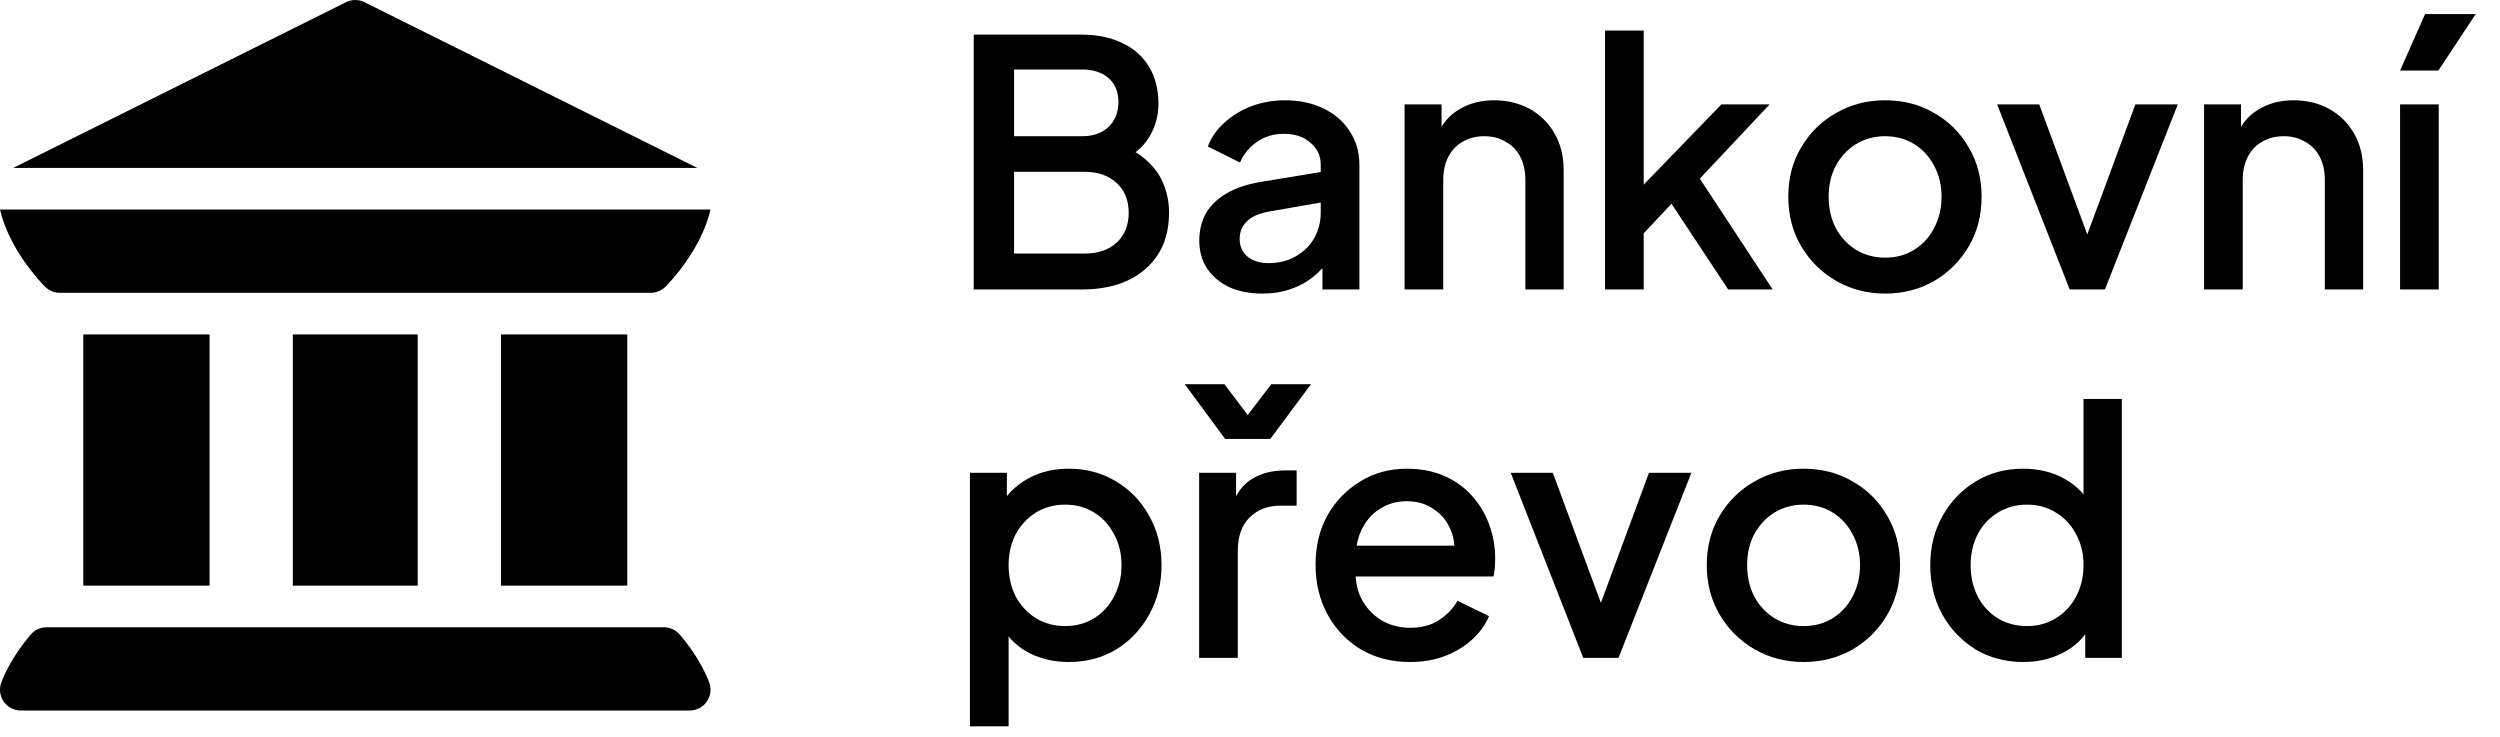 <svg width="95" height="28" viewBox="0 0 95 28" fill="none" xmlns="http://www.w3.org/2000/svg">
<path d="M37.001 11V1.315H41.083C41.69 1.315 42.214 1.423 42.656 1.64C43.098 1.848 43.436 2.151 43.67 2.55C43.904 2.94 44.021 3.404 44.021 3.941C44.021 4.409 43.9 4.838 43.657 5.228C43.423 5.609 43.055 5.913 42.552 6.138V5.488C42.994 5.661 43.354 5.882 43.631 6.151C43.908 6.411 44.108 6.706 44.229 7.035C44.359 7.364 44.424 7.711 44.424 8.075C44.424 8.985 44.125 9.7 43.527 10.22C42.938 10.74 42.127 11 41.096 11H37.001ZM38.535 9.635H41.213C41.724 9.635 42.132 9.496 42.435 9.219C42.738 8.933 42.89 8.556 42.89 8.088C42.89 7.611 42.738 7.234 42.435 6.957C42.132 6.671 41.724 6.528 41.213 6.528H38.535V9.635ZM38.535 5.176H41.122C41.538 5.176 41.872 5.059 42.123 4.825C42.374 4.582 42.5 4.266 42.5 3.876C42.5 3.486 42.374 3.183 42.123 2.966C41.872 2.749 41.538 2.641 41.122 2.641H38.535V5.176Z" fill="black"/>
<path d="M47.965 11.156C47.488 11.156 47.068 11.074 46.704 10.909C46.349 10.736 46.071 10.502 45.872 10.207C45.673 9.904 45.573 9.548 45.573 9.141C45.573 8.76 45.655 8.417 45.82 8.114C45.993 7.811 46.258 7.555 46.613 7.347C46.968 7.139 47.415 6.992 47.952 6.905L50.396 6.502V7.659L48.238 8.036C47.848 8.105 47.562 8.231 47.38 8.413C47.198 8.586 47.107 8.812 47.107 9.089C47.107 9.358 47.207 9.579 47.406 9.752C47.614 9.917 47.878 9.999 48.199 9.999C48.598 9.999 48.944 9.912 49.239 9.739C49.542 9.566 49.776 9.336 49.941 9.05C50.106 8.755 50.188 8.43 50.188 8.075V6.268C50.188 5.921 50.058 5.64 49.798 5.423C49.547 5.198 49.209 5.085 48.784 5.085C48.394 5.085 48.052 5.189 47.757 5.397C47.471 5.596 47.259 5.856 47.12 6.177L45.898 5.566C46.028 5.219 46.24 4.916 46.535 4.656C46.83 4.387 47.172 4.179 47.562 4.032C47.961 3.885 48.381 3.811 48.823 3.811C49.378 3.811 49.867 3.915 50.292 4.123C50.725 4.331 51.059 4.621 51.293 4.994C51.536 5.358 51.657 5.783 51.657 6.268V11H50.253V9.726L50.552 9.765C50.387 10.051 50.175 10.298 49.915 10.506C49.664 10.714 49.373 10.874 49.044 10.987C48.723 11.1 48.364 11.156 47.965 11.156Z" fill="black"/>
<path d="M53.374 11V3.967H54.779V5.345L54.609 5.163C54.783 4.721 55.06 4.387 55.441 4.162C55.823 3.928 56.265 3.811 56.767 3.811C57.288 3.811 57.747 3.924 58.145 4.149C58.544 4.374 58.856 4.686 59.081 5.085C59.307 5.484 59.419 5.943 59.419 6.463V11H57.964V6.853C57.964 6.498 57.898 6.199 57.769 5.956C57.639 5.705 57.452 5.514 57.209 5.384C56.975 5.245 56.707 5.176 56.404 5.176C56.1 5.176 55.827 5.245 55.584 5.384C55.35 5.514 55.169 5.705 55.038 5.956C54.908 6.207 54.843 6.506 54.843 6.853V11H53.374Z" fill="black"/>
<path d="M60.992 11V1.159H62.461V7.75L61.889 7.607L65.412 3.967H67.245L64.593 6.788L67.362 11H65.672L63.202 7.269L64.073 7.152L61.993 9.362L62.461 8.387V11H60.992Z" fill="black"/>
<path d="M71.634 11.156C70.958 11.156 70.338 10.996 69.775 10.675C69.22 10.354 68.778 9.917 68.449 9.362C68.119 8.807 67.955 8.179 67.955 7.477C67.955 6.766 68.119 6.138 68.449 5.592C68.778 5.037 69.22 4.604 69.775 4.292C70.329 3.971 70.949 3.811 71.634 3.811C72.327 3.811 72.947 3.971 73.493 4.292C74.047 4.604 74.485 5.037 74.806 5.592C75.135 6.138 75.3 6.766 75.3 7.477C75.3 8.188 75.135 8.82 74.806 9.375C74.476 9.93 74.034 10.367 73.48 10.688C72.925 11 72.31 11.156 71.634 11.156ZM71.634 9.791C72.05 9.791 72.418 9.691 72.739 9.492C73.059 9.293 73.311 9.02 73.493 8.673C73.683 8.318 73.779 7.919 73.779 7.477C73.779 7.035 73.683 6.641 73.493 6.294C73.311 5.947 73.059 5.674 72.739 5.475C72.418 5.276 72.05 5.176 71.634 5.176C71.226 5.176 70.858 5.276 70.529 5.475C70.208 5.674 69.952 5.947 69.762 6.294C69.58 6.641 69.489 7.035 69.489 7.477C69.489 7.919 69.58 8.318 69.762 8.673C69.952 9.02 70.208 9.293 70.529 9.492C70.858 9.691 71.226 9.791 71.634 9.791Z" fill="black"/>
<path d="M78.648 11L75.892 3.967H77.491L79.61 9.7H79.025L81.144 3.967H82.756L79.987 11H78.648Z" fill="black"/>
<path d="M83.754 11V3.967H85.158V5.345L84.989 5.163C85.163 4.721 85.44 4.387 85.821 4.162C86.203 3.928 86.645 3.811 87.147 3.811C87.667 3.811 88.127 3.924 88.525 4.149C88.924 4.374 89.236 4.686 89.461 5.085C89.687 5.484 89.799 5.943 89.799 6.463V11H88.343V6.853C88.343 6.498 88.278 6.199 88.148 5.956C88.018 5.705 87.832 5.514 87.589 5.384C87.355 5.245 87.087 5.176 86.783 5.176C86.48 5.176 86.207 5.245 85.964 5.384C85.73 5.514 85.548 5.705 85.418 5.956C85.288 6.207 85.223 6.506 85.223 6.853V11H83.754Z" fill="black"/>
<path d="M91.203 11V3.967H92.672V11H91.203ZM91.203 2.68L92.152 0.535H94.076L92.659 2.68H91.203Z" fill="black"/>
<path d="M36.858 27.6V17.967H38.262V19.423L38.093 19.085C38.353 18.686 38.7 18.375 39.133 18.149C39.566 17.924 40.06 17.811 40.615 17.811C41.282 17.811 41.88 17.971 42.409 18.292C42.946 18.613 43.367 19.05 43.67 19.605C43.982 20.16 44.138 20.784 44.138 21.477C44.138 22.171 43.982 22.794 43.67 23.349C43.367 23.904 42.951 24.346 42.422 24.675C41.893 24.996 41.291 25.156 40.615 25.156C40.069 25.156 39.571 25.044 39.12 24.818C38.678 24.593 38.336 24.268 38.093 23.843L38.327 23.57V27.6H36.858ZM40.472 23.791C40.888 23.791 41.256 23.692 41.577 23.492C41.898 23.293 42.149 23.02 42.331 22.673C42.522 22.318 42.617 21.919 42.617 21.477C42.617 21.035 42.522 20.641 42.331 20.294C42.149 19.948 41.898 19.674 41.577 19.475C41.256 19.276 40.888 19.176 40.472 19.176C40.065 19.176 39.696 19.276 39.367 19.475C39.046 19.674 38.791 19.948 38.6 20.294C38.418 20.641 38.327 21.035 38.327 21.477C38.327 21.919 38.418 22.318 38.6 22.673C38.791 23.02 39.046 23.293 39.367 23.492C39.696 23.692 40.065 23.791 40.472 23.791Z" fill="black"/>
<path d="M45.567 25V17.967H46.971V19.384L46.841 19.176C46.997 18.717 47.248 18.387 47.595 18.188C47.942 17.98 48.358 17.876 48.843 17.876H49.272V19.215H48.661C48.176 19.215 47.781 19.367 47.478 19.67C47.183 19.965 47.036 20.39 47.036 20.944V25H45.567ZM46.555 16.68L45.021 14.6H46.529L47.413 15.77L48.31 14.6H49.818L48.271 16.68H46.555Z" fill="black"/>
<path d="M53.579 25.156C52.877 25.156 52.253 24.996 51.707 24.675C51.169 24.346 50.749 23.904 50.446 23.349C50.142 22.786 49.991 22.157 49.991 21.464C49.991 20.753 50.142 20.125 50.446 19.579C50.758 19.033 51.174 18.604 51.694 18.292C52.214 17.971 52.803 17.811 53.462 17.811C53.99 17.811 54.463 17.902 54.879 18.084C55.295 18.266 55.646 18.517 55.932 18.838C56.218 19.15 56.434 19.51 56.582 19.917C56.738 20.325 56.816 20.758 56.816 21.217C56.816 21.33 56.812 21.447 56.803 21.568C56.794 21.689 56.777 21.802 56.751 21.906H51.148V20.736H55.919L55.217 21.269C55.303 20.845 55.273 20.468 55.126 20.138C54.987 19.8 54.77 19.536 54.476 19.345C54.19 19.146 53.852 19.046 53.462 19.046C53.072 19.046 52.725 19.146 52.422 19.345C52.118 19.536 51.885 19.813 51.72 20.177C51.555 20.532 51.49 20.966 51.525 21.477C51.481 21.954 51.547 22.37 51.72 22.725C51.902 23.081 52.153 23.358 52.474 23.557C52.803 23.756 53.176 23.856 53.592 23.856C54.017 23.856 54.376 23.761 54.671 23.57C54.974 23.38 55.212 23.133 55.386 22.829L56.582 23.414C56.443 23.744 56.227 24.043 55.932 24.311C55.646 24.571 55.299 24.779 54.892 24.935C54.493 25.082 54.056 25.156 53.579 25.156Z" fill="black"/>
<path d="M60.164 25L57.408 17.967H59.007L61.126 23.7H60.541L62.66 17.967H64.272L61.503 25H60.164Z" fill="black"/>
<path d="M68.536 25.156C67.86 25.156 67.24 24.996 66.677 24.675C66.122 24.355 65.68 23.917 65.351 23.362C65.022 22.808 64.857 22.179 64.857 21.477C64.857 20.767 65.022 20.138 65.351 19.592C65.68 19.038 66.122 18.604 66.677 18.292C67.232 17.971 67.851 17.811 68.536 17.811C69.229 17.811 69.849 17.971 70.395 18.292C70.95 18.604 71.387 19.038 71.708 19.592C72.037 20.138 72.202 20.767 72.202 21.477C72.202 22.188 72.037 22.82 71.708 23.375C71.379 23.93 70.937 24.367 70.382 24.688C69.827 25 69.212 25.156 68.536 25.156ZM68.536 23.791C68.952 23.791 69.32 23.692 69.641 23.492C69.962 23.293 70.213 23.02 70.395 22.673C70.586 22.318 70.681 21.919 70.681 21.477C70.681 21.035 70.586 20.641 70.395 20.294C70.213 19.948 69.962 19.674 69.641 19.475C69.32 19.276 68.952 19.176 68.536 19.176C68.129 19.176 67.76 19.276 67.431 19.475C67.11 19.674 66.855 19.948 66.664 20.294C66.482 20.641 66.391 21.035 66.391 21.477C66.391 21.919 66.482 22.318 66.664 22.673C66.855 23.02 67.11 23.293 67.431 23.492C67.76 23.692 68.129 23.791 68.536 23.791Z" fill="black"/>
<path d="M76.886 25.156C76.21 25.156 75.604 24.996 75.066 24.675C74.538 24.346 74.117 23.904 73.805 23.349C73.502 22.794 73.35 22.171 73.35 21.477C73.35 20.784 73.506 20.16 73.818 19.605C74.13 19.05 74.551 18.613 75.079 18.292C75.608 17.971 76.206 17.811 76.873 17.811C77.437 17.811 77.935 17.924 78.368 18.149C78.802 18.375 79.144 18.686 79.395 19.085L79.174 19.423V15.159H80.63V25H79.239V23.57L79.408 23.843C79.166 24.268 78.819 24.593 78.368 24.818C77.918 25.044 77.424 25.156 76.886 25.156ZM77.029 23.791C77.437 23.791 77.801 23.692 78.121 23.492C78.451 23.293 78.706 23.02 78.888 22.673C79.079 22.318 79.174 21.919 79.174 21.477C79.174 21.035 79.079 20.641 78.888 20.294C78.706 19.948 78.451 19.674 78.121 19.475C77.801 19.276 77.437 19.176 77.029 19.176C76.622 19.176 76.254 19.276 75.924 19.475C75.595 19.674 75.339 19.948 75.157 20.294C74.975 20.641 74.884 21.035 74.884 21.477C74.884 21.919 74.975 22.318 75.157 22.673C75.339 23.02 75.591 23.293 75.911 23.492C76.241 23.692 76.613 23.791 77.029 23.791Z" fill="black"/>
<g clip-path="url(#clip0_1864_1859)">
<path d="M0.141 26.661C0.289 26.873 0.532 27 0.791 27H26.209C26.468 27 26.711 26.873 26.858 26.661C27.007 26.447 27.041 26.175 26.95 25.932C26.641 25.108 26.065 24.385 25.831 24.113C25.681 23.938 25.462 23.836 25.231 23.836H1.769C1.538 23.836 1.319 23.938 1.169 24.113C0.935 24.385 0.359 25.108 0.05 25.932C-0.041 26.175 -0.007 26.447 0.141 26.661Z" fill="black"/>
<path d="M3.164 12.709H7.963V22.254H3.164V12.709Z" fill="black"/>
<path d="M11.127 12.709H15.873V22.254H11.127V12.709Z" fill="black"/>
<path d="M19.037 12.709H23.836V22.254H19.037V12.709Z" fill="black"/>
<path d="M1.712 10.895C1.861 11.044 2.067 11.127 2.272 11.127C2.272 11.127 2.272 11.127 2.272 11.127C2.272 11.127 2.272 11.127 2.272 11.127H24.727C24.728 11.127 24.728 11.127 24.728 11.127C24.728 11.127 24.728 11.127 24.728 11.127C24.933 11.127 25.139 11.044 25.288 10.895C25.449 10.734 26.652 9.481 27 7.963H0C0.348 9.481 1.551 10.734 1.712 10.895Z" fill="black"/>
<path d="M26.497 6.381L13.854 0.084C13.631 -0.027 13.369 -0.027 13.146 0.084L0.503 6.381H26.497Z" fill="black"/>
</g>
<defs>
<clipPath id="clip0_1864_1859">
<rect width="27" height="27" fill="white"/>
</clipPath>
</defs>
</svg>
